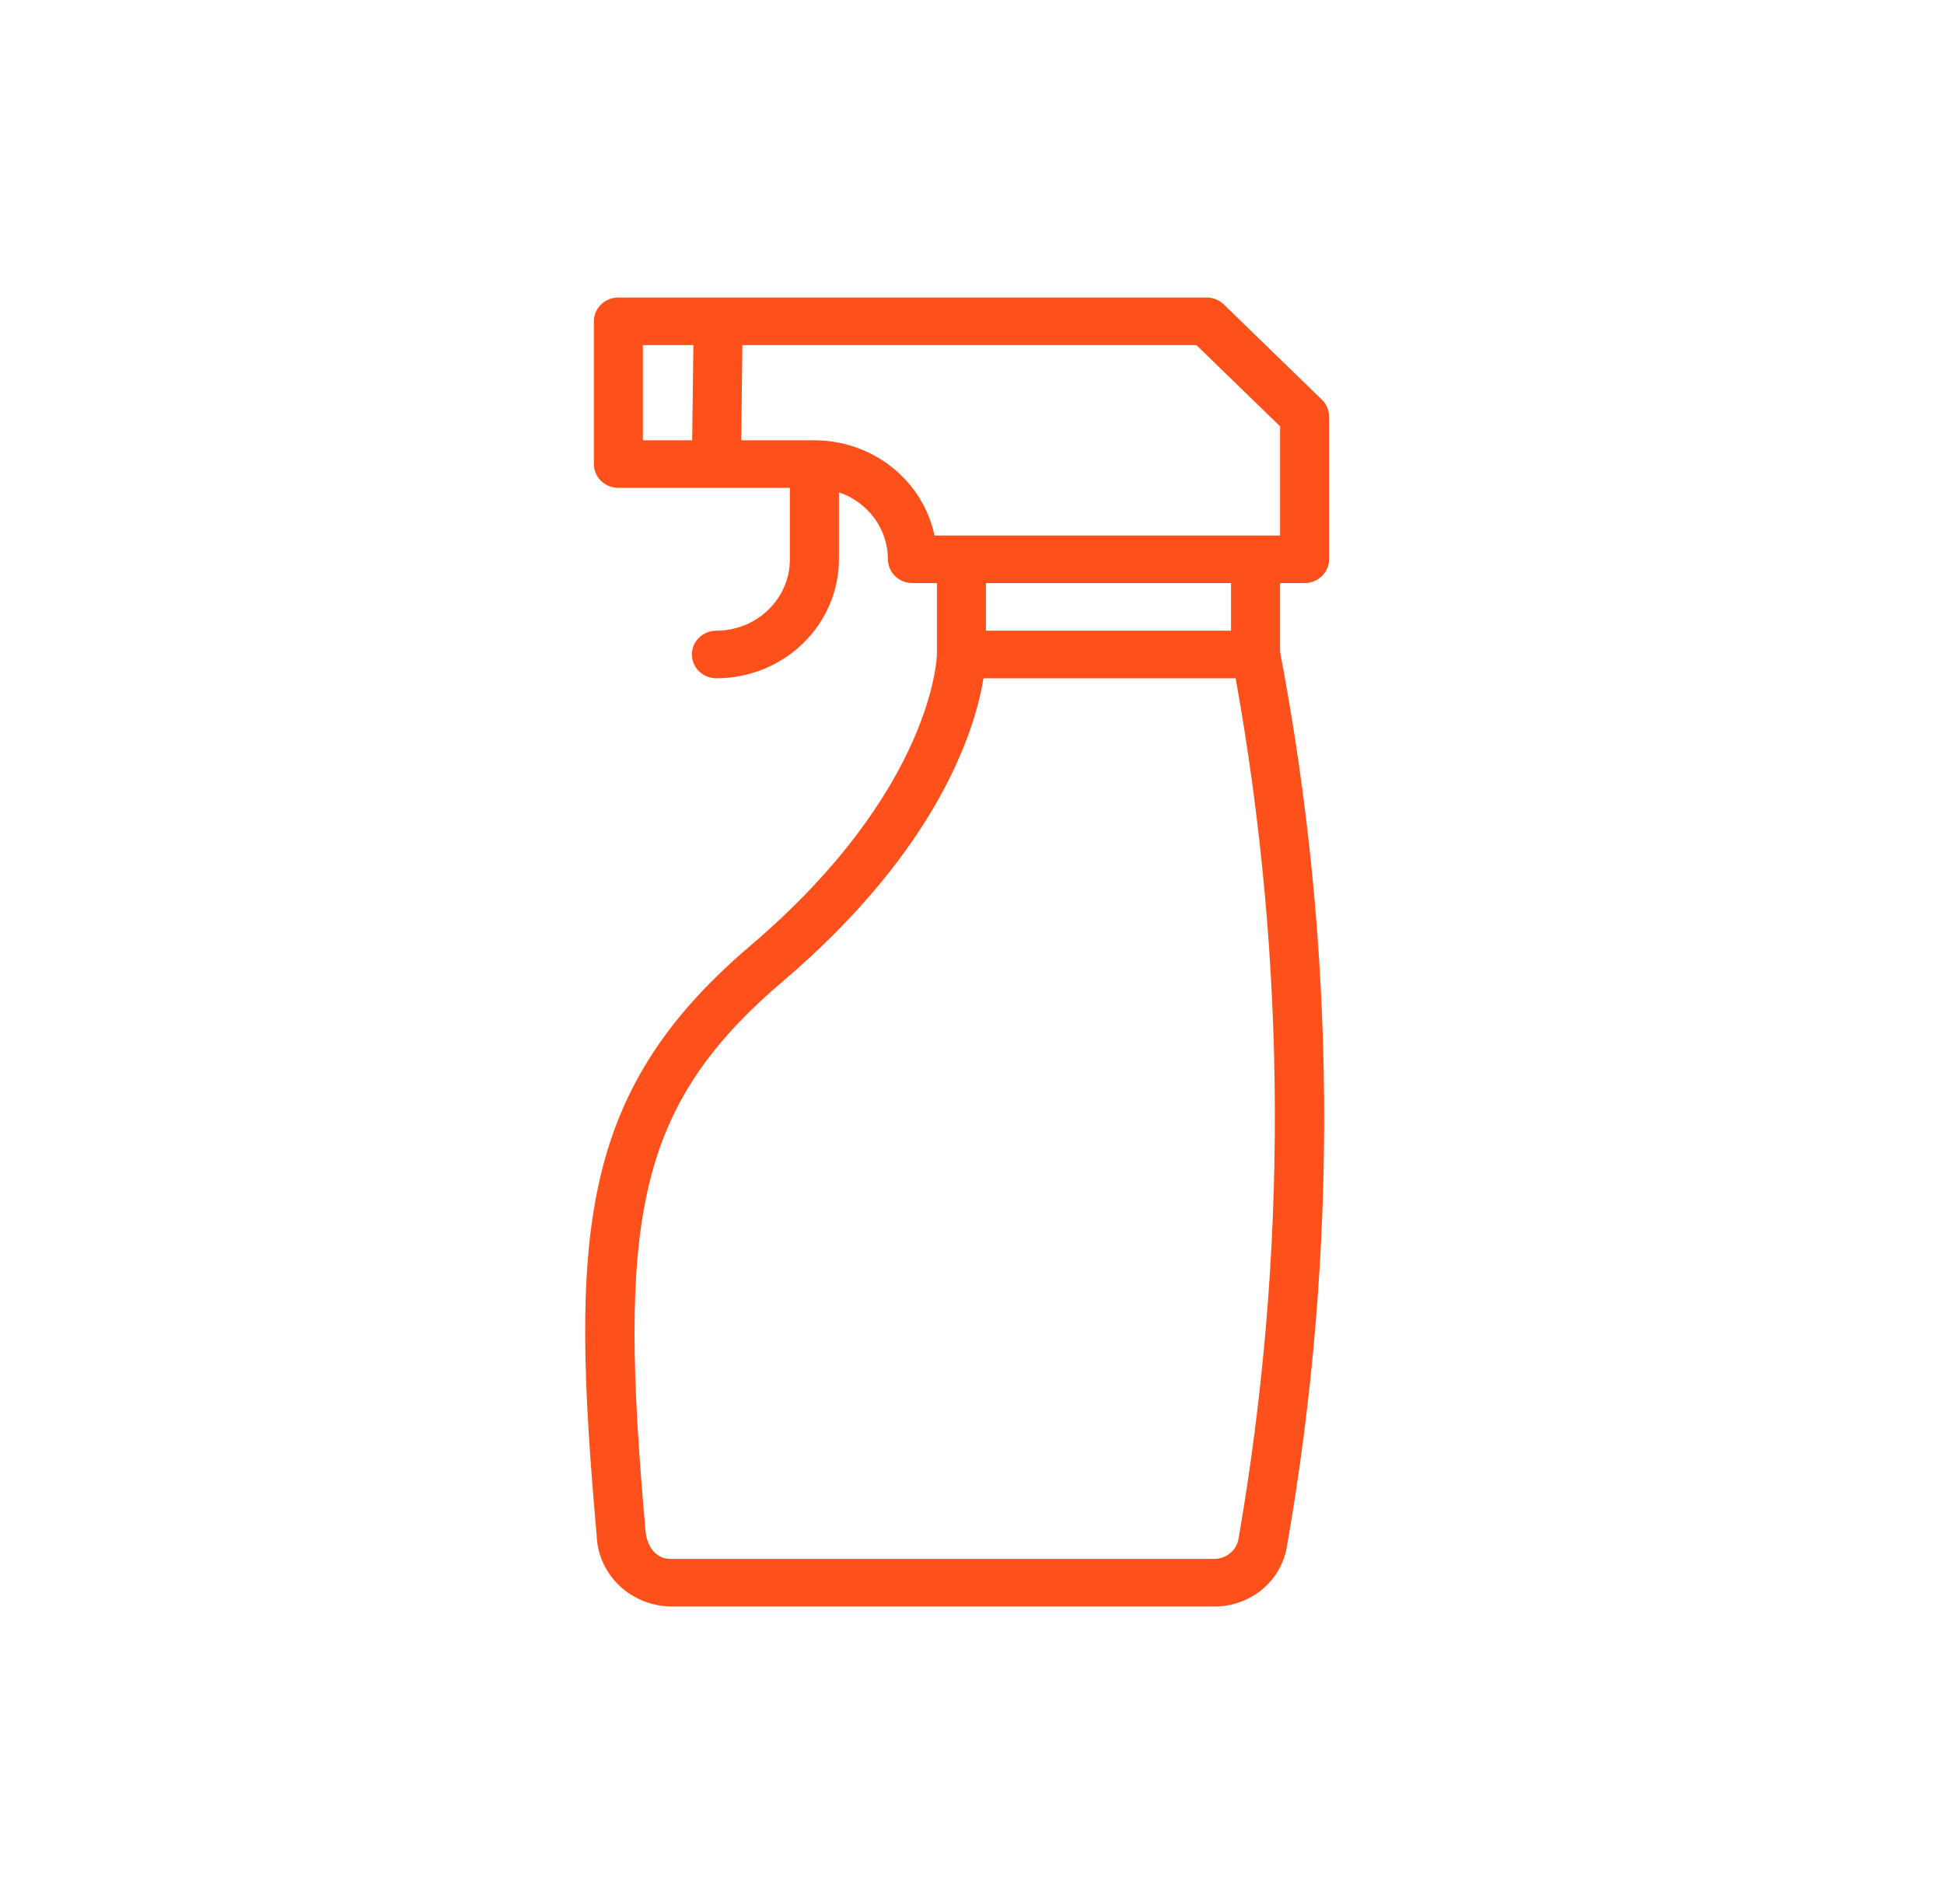 <svg width="49" height="48" viewBox="0 0 49 48" fill="none" xmlns="http://www.w3.org/2000/svg">
<path d="M15.04 38.707C15.054 39.179 15.253 39.627 15.597 39.961C15.941 40.294 16.403 40.487 16.889 40.5H30.606C31.044 40.502 31.47 40.352 31.805 40.078C32.14 39.803 32.363 39.421 32.435 39.001C33.745 31.527 33.688 23.888 32.265 16.434V14.7H32.882C33.223 14.7 33.5 14.431 33.5 14.1V10.5C33.5 10.341 33.435 10.188 33.319 10.076L30.848 7.676C30.732 7.563 30.575 7.5 30.411 7.5H15.586C15.422 7.5 15.265 7.563 15.149 7.676C15.034 7.788 14.969 7.941 14.969 8.1V11.7C14.969 11.859 15.034 12.012 15.149 12.124C15.265 12.237 15.422 12.3 15.586 12.3H19.91V14.1C19.91 14.577 19.714 15.035 19.367 15.372C19.02 15.71 18.549 15.899 18.057 15.9C17.716 15.9 17.439 16.169 17.439 16.5C17.439 16.831 17.716 17.1 18.057 17.1C18.876 17.099 19.661 16.783 20.24 16.22C20.819 15.658 21.145 14.895 21.146 14.1V12.411C21.506 12.534 21.818 12.762 22.04 13.065C22.261 13.367 22.38 13.729 22.381 14.1C22.381 14.259 22.446 14.412 22.562 14.524C22.678 14.637 22.835 14.7 22.999 14.7H23.616V16.499C23.616 16.555 23.516 19.926 18.905 23.849C14.543 27.56 14.377 31.227 15.039 38.707L15.04 38.707ZM17.477 8.7L17.447 11.1H16.204V8.7H17.477ZM32.265 13.5H23.555C23.411 12.823 23.032 12.214 22.481 11.777C21.929 11.34 21.24 11.101 20.528 11.1H18.683L18.712 8.7H30.156L32.265 10.748L32.265 13.5ZM31.029 14.7V15.9H24.852V14.7H31.029ZM19.719 24.751C23.691 21.372 24.587 18.345 24.79 17.1H31.145C32.439 24.278 32.463 31.618 31.216 38.804C31.163 39.091 30.906 39.3 30.606 39.3H16.889C16.506 39.3 16.3 38.939 16.271 38.604C15.586 30.862 15.972 27.941 19.72 24.751L19.719 24.751Z" fill="#FE501A"/>
</svg>
